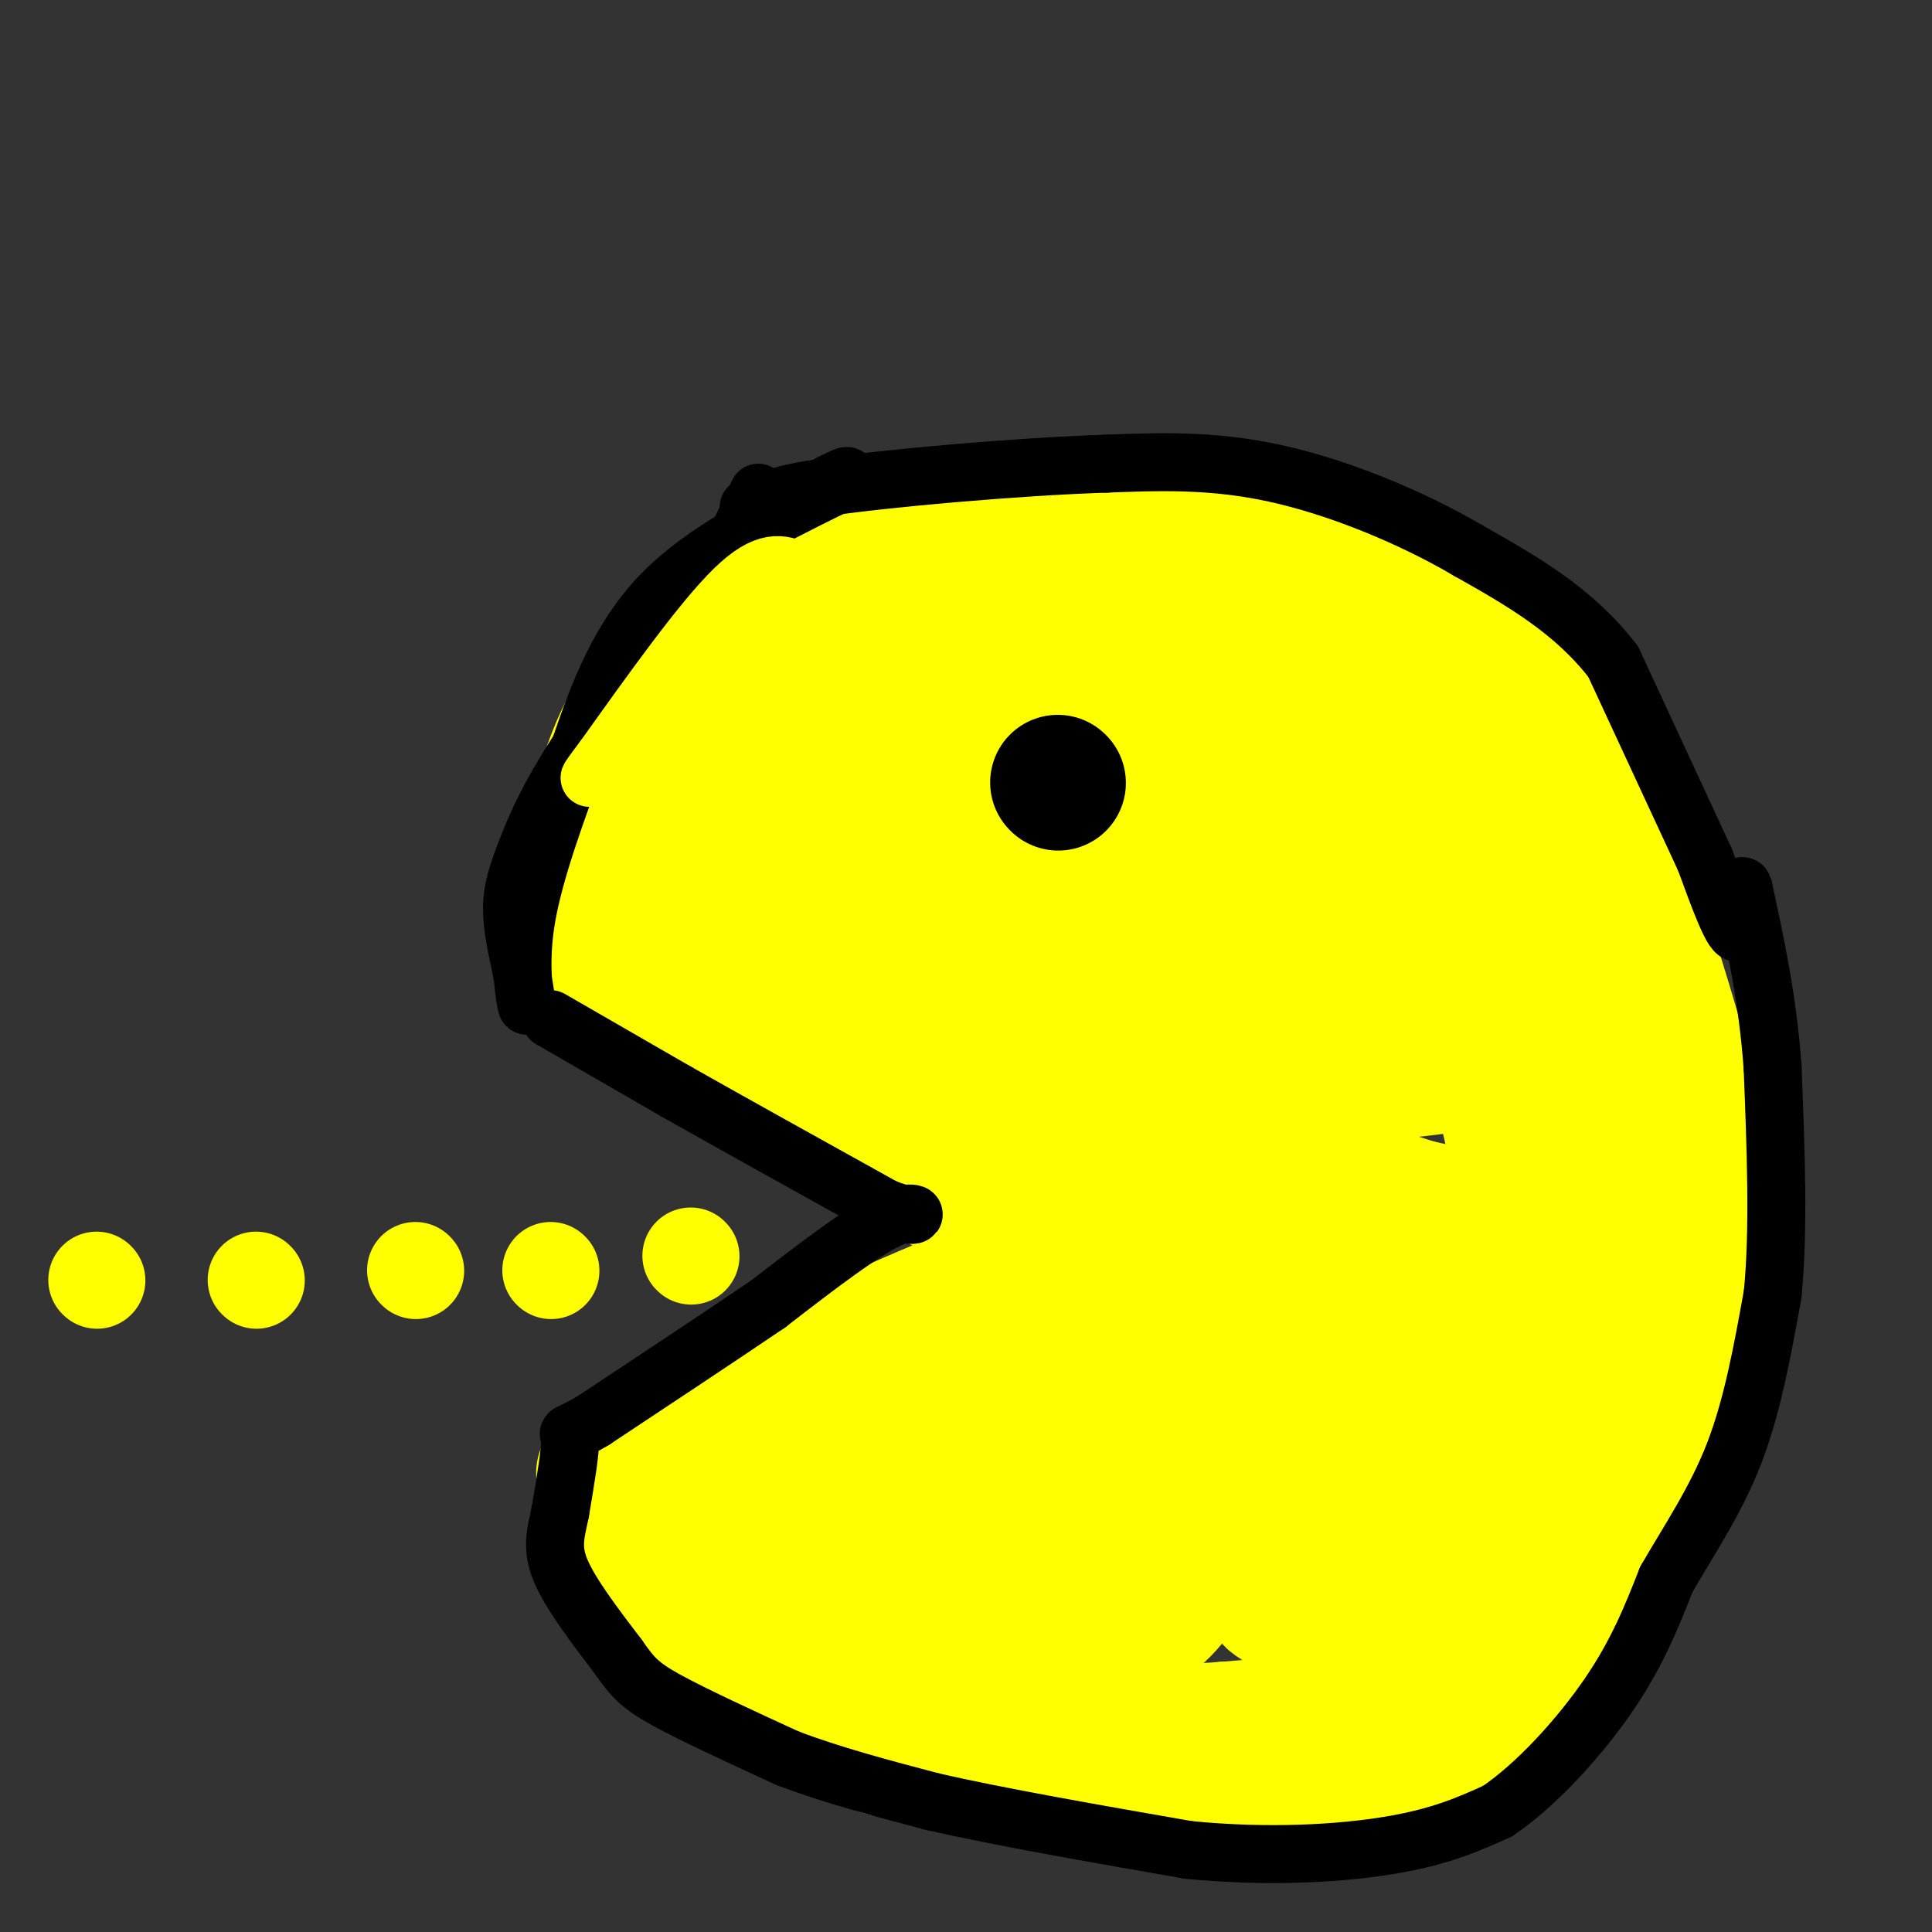 <svg viewBox='0 0 400 400' version='1.1' xmlns='http://www.w3.org/2000/svg' xmlns:xlink='http://www.w3.org/1999/xlink'><rect x="0" y="0" width="400" height="400" fill="#333333" stroke="none"/><g fill='none' stroke='#000000' stroke-width='6' stroke-linecap='round' stroke-linejoin='round'><path d='M140,144c0.000,0.000 0.100,0.100 0.1,0.1'/><path d='M134,200c0.000,0.000 0.000,-25.000 0,-25'/><path d='M134,175c0.667,-6.167 2.333,-9.083 4,-12'/><path d='M132,200c-0.417,-6.417 -0.833,-12.833 0,-18c0.833,-5.167 2.917,-9.083 5,-13'/><path d='M137,169c2.867,-7.267 7.533,-18.933 11,-25c3.467,-6.067 5.733,-6.533 8,-7'/></g>
<g fill='none' stroke='#000000' stroke-width='28' stroke-linecap='round' stroke-linejoin='round'><path d='M129,202c-0.417,-7.667 -0.833,-15.333 0,-22c0.833,-6.667 2.917,-12.333 5,-18'/><path d='M134,162c4.689,-9.022 13.911,-22.578 19,-29c5.089,-6.422 6.044,-5.711 7,-5'/><path d='M160,128c2.738,-2.202 6.083,-5.208 19,-7c12.917,-1.792 35.405,-2.369 48,-2c12.595,0.369 15.298,1.685 18,3'/><path d='M245,122c9.778,3.311 25.222,10.089 35,19c9.778,8.911 13.889,19.956 18,31'/><path d='M298,172c6.933,11.622 15.267,25.178 19,41c3.733,15.822 2.867,33.911 2,52'/><path d='M319,265c-0.190,18.190 -1.667,37.667 -2,47c-0.333,9.333 0.476,8.524 -5,15c-5.476,6.476 -17.238,20.238 -29,34'/><path d='M283,361c-5.690,6.452 -5.417,5.583 -16,6c-10.583,0.417 -32.024,2.119 -51,0c-18.976,-2.119 -35.488,-8.060 -52,-14'/><path d='M164,353c-12.131,-4.405 -16.458,-8.417 -20,-13c-3.542,-4.583 -6.298,-9.738 -8,-15c-1.702,-5.262 -2.351,-10.631 -3,-16'/><path d='M132,307c11.333,-1.083 22.667,-2.167 30,-4c7.333,-1.833 10.667,-4.417 14,-7'/><path d='M176,296c11.500,-5.167 33.250,-14.583 55,-24'/><path d='M130,207c0.000,0.000 56.000,33.000 56,33'/><path d='M186,240c18.333,9.333 36.167,16.167 54,23'/><path d='M235,264c-25.500,7.583 -51.000,15.167 -64,20c-13.000,4.833 -13.500,6.917 -14,9'/><path d='M157,293c-3.833,2.167 -6.417,3.083 -9,4'/></g>
<g fill='none' stroke='#ff0000' stroke-width='28' stroke-linecap='round' stroke-linejoin='round'><path d='M225,180c0.000,0.000 0.100,0.100 0.1,0.1'/></g>
<g fill='none' stroke='#ffff00' stroke-width='20' stroke-linecap='round' stroke-linejoin='round'><path d='M143,260c0.000,0.000 0.100,0.100 0.1,0.1'/><path d='M114,263c0.000,0.000 0.100,0.100 0.1,0.1'/><path d='M86,263c0.000,0.000 0.100,0.100 0.1,0.1'/><path d='M53,265c0.000,0.000 0.100,0.100 0.1,0.1'/><path d='M20,265c0.000,0.000 0.100,0.100 0.1,0.1'/><path d='M132,309c0.000,0.000 85.000,-39.000 85,-39'/><path d='M217,270c14.333,-6.500 7.667,-3.250 1,0'/></g>
<g fill='none' stroke='#ffff00' stroke-width='28' stroke-linecap='round' stroke-linejoin='round'><path d='M125,305c5.500,0.000 11.000,0.000 21,-4c10.000,-4.000 24.500,-12.000 39,-20'/><path d='M185,281c15.400,-6.622 34.400,-13.178 40,-15c5.600,-1.822 -2.200,1.089 -10,4'/><path d='M215,270c-5.422,3.156 -13.978,9.044 -27,15c-13.022,5.956 -30.511,11.978 -48,18'/><path d='M140,303c-9.956,4.311 -10.844,6.089 -4,2c6.844,-4.089 21.422,-14.044 36,-24'/><path d='M172,281c15.500,-8.000 36.250,-16.000 57,-24'/><path d='M241,259c-3.200,2.600 -6.400,5.200 -7,5c-0.600,-0.200 1.400,-3.200 -2,-6c-3.400,-2.800 -12.200,-5.400 -21,-8'/><path d='M211,250c-6.689,-2.711 -12.911,-5.489 -15,-6c-2.089,-0.511 -0.044,1.244 2,3'/><path d='M198,247c-5.667,-3.333 -20.833,-13.167 -36,-23'/><path d='M162,224c-11.833,-8.000 -23.417,-16.500 -35,-25'/><path d='M127,199c-5.833,-4.167 -2.917,-2.083 0,0'/><path d='M125,206c0.000,-11.750 0.000,-23.500 2,-33c2.000,-9.500 6.000,-16.750 10,-24'/><path d='M137,149c4.978,-8.178 12.422,-16.622 21,-22c8.578,-5.378 18.289,-7.689 28,-10'/><path d='M186,117c15.500,-0.714 40.250,2.500 56,5c15.750,2.500 22.500,4.286 28,7c5.500,2.714 9.750,6.357 14,10'/><path d='M284,139c5.422,8.133 11.978,23.467 16,37c4.022,13.533 5.511,25.267 7,37'/><path d='M307,213c2.595,9.976 5.583,16.417 7,27c1.417,10.583 1.262,25.310 0,37c-1.262,11.690 -3.631,20.345 -6,29'/><path d='M308,306c-3.000,8.964 -7.500,16.875 -12,25c-4.500,8.125 -9.000,16.464 -16,21c-7.000,4.536 -16.500,5.268 -26,6'/><path d='M254,358c-11.131,0.976 -25.958,0.417 -39,-3c-13.042,-3.417 -24.298,-9.690 -34,-16c-9.702,-6.310 -17.851,-12.655 -26,-19'/><path d='M155,320c-7.500,-4.774 -13.250,-7.208 -16,-7c-2.750,0.208 -2.500,3.060 -1,7c1.500,3.940 4.250,8.970 7,14'/><path d='M145,334c5.201,6.118 14.703,14.413 18,18c3.297,3.587 0.388,2.466 11,5c10.612,2.534 34.746,8.724 50,11c15.254,2.276 21.627,0.638 28,-1'/><path d='M252,367c10.035,-0.627 21.123,-1.694 27,-3c5.877,-1.306 6.544,-2.852 12,-8c5.456,-5.148 15.702,-13.900 23,-22c7.298,-8.100 11.649,-15.550 16,-23'/><path d='M330,311c4.578,-9.311 8.022,-21.089 9,-36c0.978,-14.911 -0.511,-32.956 -2,-51'/><path d='M337,224c-3.733,-19.578 -12.067,-43.022 -18,-56c-5.933,-12.978 -9.467,-15.489 -13,-18'/><path d='M306,150c-8.119,-6.012 -21.917,-12.042 -39,-16c-17.083,-3.958 -37.452,-5.845 -48,-6c-10.548,-0.155 -11.274,1.423 -12,3'/><path d='M231,142c-15.182,2.825 -30.363,5.650 -40,8c-9.637,2.350 -13.729,4.224 1,4c14.729,-0.224 48.279,-2.548 45,-4c-3.279,-1.452 -43.386,-2.032 -63,-2c-19.614,0.032 -18.733,0.677 -21,2c-2.267,1.323 -7.680,3.323 -8,5c-0.320,1.677 4.453,3.032 20,3c15.547,-0.032 41.868,-1.452 43,-2c1.132,-0.548 -22.926,-0.224 -34,2c-11.074,2.224 -9.164,6.350 -3,7c6.164,0.650 16.582,-2.175 27,-5'/><path d='M198,160c6.553,-1.735 9.436,-3.573 13,-6c3.564,-2.427 7.810,-5.442 1,-8c-6.810,-2.558 -24.677,-4.658 -34,-4c-9.323,0.658 -10.103,4.073 -6,6c4.103,1.927 13.088,2.365 19,2c5.912,-0.365 8.752,-1.532 8,-3c-0.752,-1.468 -5.097,-3.235 -10,-4c-4.903,-0.765 -10.366,-0.528 -14,0c-3.634,0.528 -5.439,1.346 -7,4c-1.561,2.654 -2.879,7.143 -1,10c1.879,2.857 6.954,4.083 5,6c-1.954,1.917 -10.936,4.524 -15,7c-4.064,2.476 -3.210,4.820 -1,6c2.210,1.180 5.774,1.194 8,0c2.226,-1.194 3.113,-3.597 4,-6'/><path d='M168,170c0.372,-1.627 -0.699,-2.696 -6,-3c-5.301,-0.304 -14.831,0.155 -19,3c-4.169,2.845 -2.975,8.076 -3,11c-0.025,2.924 -1.269,3.543 4,4c5.269,0.457 17.050,0.753 19,1c1.950,0.247 -5.931,0.446 -9,2c-3.069,1.554 -1.325,4.463 0,7c1.325,2.537 2.233,4.701 5,6c2.767,1.299 7.394,1.733 13,2c5.606,0.267 12.193,0.366 19,-1c6.807,-1.366 13.836,-4.199 20,-7c6.164,-2.801 11.465,-5.572 14,-8c2.535,-2.428 2.305,-4.514 3,-6c0.695,-1.486 2.314,-2.372 -4,-3c-6.314,-0.628 -20.561,-0.998 -26,0c-5.439,0.998 -2.068,3.364 -2,5c0.068,1.636 -3.166,2.543 3,4c6.166,1.457 21.732,3.465 33,4c11.268,0.535 18.237,-0.403 25,-2c6.763,-1.597 13.321,-3.853 18,-6c4.679,-2.147 7.480,-4.185 8,-6c0.520,-1.815 -1.240,-3.408 -3,-5'/><path d='M280,172c-9.204,-1.332 -30.715,-2.162 -44,-2c-13.285,0.162 -18.345,1.316 -22,3c-3.655,1.684 -5.904,3.897 -5,6c0.904,2.103 4.963,4.096 8,6c3.037,1.904 5.054,3.721 15,2c9.946,-1.721 27.821,-6.979 36,-11c8.179,-4.021 6.660,-6.806 6,-9c-0.660,-2.194 -0.462,-3.798 -3,-6c-2.538,-2.202 -7.813,-5.004 -15,-6c-7.187,-0.996 -16.288,-0.187 -26,0c-9.712,0.187 -20.036,-0.250 -27,1c-6.964,1.250 -10.568,4.185 -12,7c-1.432,2.815 -0.690,5.509 2,8c2.690,2.491 7.330,4.779 15,6c7.670,1.221 18.371,1.376 28,1c9.629,-0.376 18.186,-1.283 24,-3c5.814,-1.717 8.884,-4.246 10,-6c1.116,-1.754 0.276,-2.735 0,-4c-0.276,-1.265 0.011,-2.815 -13,-3c-13.011,-0.185 -39.319,0.994 -51,3c-11.681,2.006 -8.735,4.840 -10,7c-1.265,2.160 -6.742,3.648 -1,6c5.742,2.352 22.704,5.569 34,7c11.296,1.431 16.926,1.078 22,0c5.074,-1.078 9.593,-2.879 8,-4c-1.593,-1.121 -9.296,-1.560 -17,-2'/><path d='M242,179c-7.674,-0.447 -18.358,-0.564 -27,0c-8.642,0.564 -15.243,1.811 -19,3c-3.757,1.189 -4.669,2.321 -2,4c2.669,1.679 8.920,3.905 15,4c6.080,0.095 11.988,-1.942 14,-4c2.012,-2.058 0.126,-4.138 -11,-5c-11.126,-0.862 -31.494,-0.507 -31,1c0.494,1.507 21.848,4.166 23,6c1.152,1.834 -17.899,2.841 -24,5c-6.101,2.159 0.747,5.468 4,8c3.253,2.532 2.910,4.286 16,7c13.090,2.714 39.612,6.387 60,7c20.388,0.613 34.643,-1.835 28,-4c-6.643,-2.165 -34.184,-4.047 -47,-4c-12.816,0.047 -10.908,2.024 -9,4'/><path d='M232,211c-1.470,1.329 -0.645,2.650 1,4c1.645,1.350 4.109,2.729 10,4c5.891,1.271 15.211,2.434 24,3c8.789,0.566 17.049,0.534 29,-1c11.951,-1.534 27.592,-4.569 28,-7c0.408,-2.431 -14.418,-4.258 -26,-5c-11.582,-0.742 -19.920,-0.400 -31,0c-11.080,0.400 -24.902,0.856 -33,2c-8.098,1.144 -10.474,2.975 -8,5c2.474,2.025 9.796,4.244 16,5c6.204,0.756 11.290,0.048 20,-2c8.710,-2.048 21.044,-5.438 23,-8c1.956,-2.562 -6.465,-4.296 -15,-5c-8.535,-0.704 -17.183,-0.377 -26,0c-8.817,0.377 -17.803,0.804 -23,2c-5.197,1.196 -6.604,3.161 -7,5c-0.396,1.839 0.220,3.553 4,5c3.780,1.447 10.723,2.626 18,4c7.277,1.374 14.888,2.943 29,0c14.112,-2.943 34.723,-10.399 43,-14c8.277,-3.601 4.218,-3.349 0,-4c-4.218,-0.651 -8.594,-2.205 -17,-3c-8.406,-0.795 -20.840,-0.829 -32,0c-11.160,0.829 -21.046,2.523 -28,5c-6.954,2.477 -10.977,5.739 -15,9'/><path d='M216,215c-3.760,2.060 -5.659,2.708 -2,4c3.659,1.292 12.874,3.226 19,2c6.126,-1.226 9.161,-5.613 9,-8c-0.161,-2.387 -3.517,-2.774 -20,-4c-16.483,-1.226 -46.091,-3.292 -25,7c21.091,10.292 92.883,32.940 119,41c26.117,8.060 6.558,1.530 -13,-5'/><path d='M303,252c-22.047,-4.863 -70.666,-14.521 -83,-18c-12.334,-3.479 11.616,-0.781 27,0c15.384,0.781 22.203,-0.356 25,5c2.797,5.356 1.572,17.203 4,23c2.428,5.797 8.508,5.542 15,5c6.492,-0.542 13.395,-1.372 13,-2c-0.395,-0.628 -8.089,-1.053 -21,2c-12.911,3.053 -31.039,9.583 -38,14c-6.961,4.417 -2.755,6.719 -2,9c0.755,2.281 -1.942,4.539 6,5c7.942,0.461 26.523,-0.876 38,-3c11.477,-2.124 15.851,-5.035 20,-9c4.149,-3.965 8.075,-8.982 12,-14'/><path d='M319,269c-1.120,-2.753 -9.919,-2.635 -16,-1c-6.081,1.635 -9.443,4.789 -13,8c-3.557,3.211 -7.308,6.480 -11,12c-3.692,5.520 -7.326,13.292 -9,17c-1.674,3.708 -1.387,3.351 2,2c3.387,-1.351 9.874,-3.698 15,-7c5.126,-3.302 8.891,-7.561 13,-14c4.109,-6.439 8.563,-15.059 9,-19c0.437,-3.941 -3.142,-3.202 -7,-3c-3.858,0.202 -7.993,-0.133 -14,2c-6.007,2.133 -13.884,6.734 -23,12c-9.116,5.266 -19.471,11.197 -25,16c-5.529,4.803 -6.230,8.479 -6,12c0.230,3.521 1.393,6.886 4,9c2.607,2.114 6.658,2.975 12,3c5.342,0.025 11.973,-0.788 17,-2c5.027,-1.212 8.449,-2.824 14,-7c5.551,-4.176 13.230,-10.916 10,-13c-3.230,-2.084 -17.369,0.488 -29,4c-11.631,3.512 -20.754,7.966 -31,12c-10.246,4.034 -21.616,7.650 -28,12c-6.384,4.350 -7.783,9.434 -8,13c-0.217,3.566 0.749,5.614 4,7c3.251,1.386 8.786,2.110 15,1c6.214,-1.110 13.107,-4.055 20,-7'/><path d='M234,338c5.383,-2.889 8.841,-6.611 11,-11c2.159,-4.389 3.019,-9.443 3,-13c-0.019,-3.557 -0.916,-5.616 -6,-10c-5.084,-4.384 -14.355,-11.093 -21,-13c-6.645,-1.907 -10.665,0.990 -13,4c-2.335,3.010 -2.985,6.135 -2,8c0.985,1.865 3.604,2.469 3,2c-0.604,-0.469 -4.432,-2.011 -7,-1c-2.568,1.011 -3.877,4.575 -9,7c-5.123,2.425 -14.062,3.713 -23,5'/><path d='M170,316c-2.014,2.479 4.450,6.176 25,5c20.550,-1.176 55.185,-7.225 68,-6c12.815,1.225 3.808,9.724 2,13c-1.808,3.276 3.582,1.330 8,1c4.418,-0.330 7.866,0.958 13,0c5.134,-0.958 11.956,-4.160 11,-6c-0.956,-1.840 -9.691,-2.317 -16,-2c-6.309,0.317 -10.193,1.427 -13,3c-2.807,1.573 -4.536,3.607 -5,5c-0.464,1.393 0.337,2.144 2,3c1.663,0.856 4.190,1.816 4,-3c-0.190,-4.816 -3.095,-15.408 -6,-26'/><path d='M263,303c-0.903,-11.808 -0.160,-28.327 -1,-34c-0.840,-5.673 -3.264,-0.498 -5,-4c-1.736,-3.502 -2.785,-15.681 -2,-10c0.785,5.681 3.404,29.222 5,41c1.596,11.778 2.170,11.794 5,16c2.830,4.206 7.915,12.603 13,21'/><path d='M278,333c3.512,4.155 5.792,4.042 7,9c1.208,4.958 1.345,14.988 0,21c-1.345,6.012 -4.173,8.006 -7,10'/><path d='M278,373c-7.267,1.778 -21.933,1.222 -39,-1c-17.067,-2.222 -36.533,-6.111 -56,-10'/><path d='M183,362c-17.867,-5.422 -34.533,-13.978 -43,-20c-8.467,-6.022 -8.733,-9.511 -9,-13'/><path d='M131,329c-2.655,-5.381 -4.792,-12.333 -4,-11c0.792,1.333 4.512,10.952 12,18c7.488,7.048 18.744,11.524 30,16'/><path d='M169,352c13.911,5.644 33.689,11.756 53,15c19.311,3.244 38.156,3.622 57,4'/><path d='M279,371c14.440,-1.024 22.042,-5.583 29,-11c6.958,-5.417 13.274,-11.690 18,-18c4.726,-6.310 7.863,-12.655 11,-19'/><path d='M337,323c4.556,-8.067 10.444,-18.733 13,-31c2.556,-12.267 1.778,-26.133 1,-40'/><path d='M351,252c0.378,-10.000 0.822,-15.000 -1,-24c-1.822,-9.000 -5.911,-22.000 -10,-35'/><path d='M340,193c-4.489,-13.356 -10.711,-29.244 -16,-39c-5.289,-9.756 -9.644,-13.378 -14,-17'/><path d='M310,137c-9.556,-7.133 -26.444,-16.467 -42,-22c-15.556,-5.533 -29.778,-7.267 -44,-9'/><path d='M224,106c-16.417,-0.738 -35.458,1.917 -47,5c-11.542,3.083 -15.583,6.595 -22,13c-6.417,6.405 -15.208,15.702 -24,25'/><path d='M131,149c-5.719,9.864 -8.018,22.026 -9,30c-0.982,7.974 -0.649,11.762 0,15c0.649,3.238 1.614,5.925 5,9c3.386,3.075 9.193,6.537 15,10'/><path d='M142,213c14.956,8.356 44.844,24.244 61,32c16.156,7.756 18.578,7.378 21,7'/><path d='M224,252c3.667,1.167 2.333,0.583 1,0'/></g>
<g fill='none' stroke='#000000' stroke-width='28' stroke-linecap='round' stroke-linejoin='round'><path d='M219,162c0.000,0.000 0.100,0.100 0.1,0.1'/></g>
<g fill='none' stroke='#000000' stroke-width='12' stroke-linecap='round' stroke-linejoin='round'><path d='M114,211c0.000,0.000 26.000,15.000 26,15'/><path d='M140,226c11.500,6.500 27.250,15.250 43,24'/><path d='M183,250c8.289,3.378 7.511,-0.178 2,2c-5.511,2.178 -15.756,10.089 -26,18'/><path d='M159,270c-10.333,7.000 -23.167,15.500 -36,24'/><path d='M123,294c-6.622,3.956 -5.178,1.844 -5,4c0.178,2.156 -0.911,8.578 -2,15'/><path d='M116,313c-0.844,4.200 -1.956,7.200 0,12c1.956,4.800 6.978,11.400 12,18'/><path d='M128,343c2.978,4.267 4.422,5.933 10,9c5.578,3.067 15.289,7.533 25,12'/><path d='M163,364c9.167,3.500 19.583,6.250 30,9'/><path d='M193,373c13.833,3.167 33.417,6.583 53,10'/><path d='M246,383c16.600,1.644 31.600,0.756 42,-1c10.400,-1.756 16.200,-4.378 22,-7'/><path d='M310,375c8.000,-5.356 17.000,-15.244 23,-24c6.000,-8.756 9.000,-16.378 12,-24'/><path d='M345,327c4.622,-8.044 10.178,-16.156 14,-26c3.822,-9.844 5.911,-21.422 8,-33'/><path d='M367,268c1.333,-13.333 0.667,-30.167 0,-47'/><path d='M367,221c-1.000,-14.000 -3.500,-25.500 -6,-37'/><path d='M361,184c-0.844,-3.089 0.044,7.689 -1,9c-1.044,1.311 -4.022,-6.844 -7,-15'/><path d='M353,178c-4.333,-9.333 -11.667,-25.167 -19,-41'/><path d='M334,137c-8.167,-10.667 -19.083,-16.833 -30,-23'/><path d='M304,114c-12.000,-7.044 -27.000,-13.156 -40,-16c-13.000,-2.844 -24.000,-2.422 -35,-2'/><path d='M229,96c-18.111,0.578 -45.889,3.022 -59,5c-13.111,1.978 -11.556,3.489 -10,5'/><path d='M157,102c-3.917,8.417 -7.833,16.833 -12,23c-4.167,6.167 -8.583,10.083 -13,14'/><path d='M132,139c-2.167,2.333 -1.083,1.167 0,0'/><path d='M156,105c0.000,0.000 -1.000,0.000 -1,0'/><path d='M158,104c0.000,0.000 -36.000,48.000 -36,48'/><path d='M122,152c-8.310,12.298 -11.083,19.042 -13,24c-1.917,4.958 -2.976,8.131 -3,12c-0.024,3.869 0.988,8.435 2,13'/><path d='M108,201c0.667,4.250 1.333,8.375 1,7c-0.333,-1.375 -1.667,-8.250 0,-18c1.667,-9.750 6.333,-22.375 11,-35'/><path d='M120,155c3.933,-11.578 8.267,-23.022 17,-32c8.733,-8.978 21.867,-15.489 35,-22'/><path d='M172,101c5.833,-3.833 2.917,-2.417 0,-1'/></g>
<g fill='none' stroke='#ffff00' stroke-width='12' stroke-linecap='round' stroke-linejoin='round'><path d='M165,118c-3.167,-1.250 -6.333,-2.500 -13,4c-6.667,6.500 -16.833,20.750 -27,35'/><path d='M125,157c-4.667,6.167 -2.833,4.083 -1,2'/></g>
</svg>